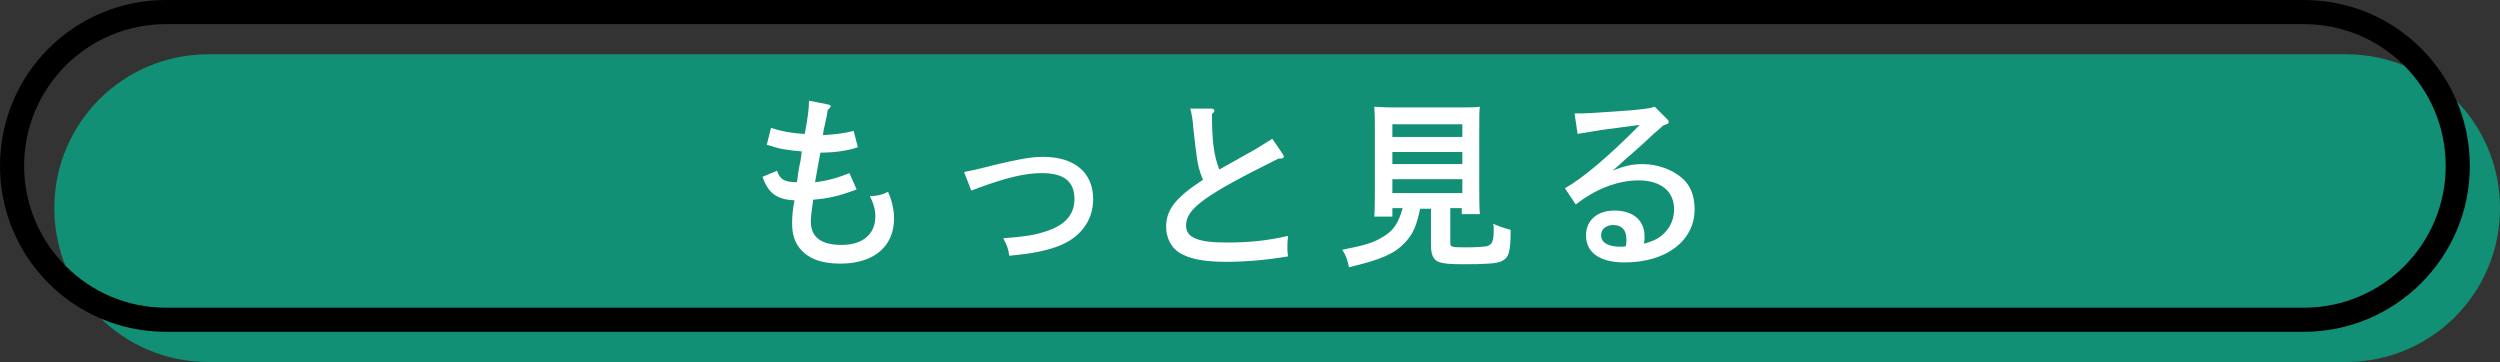 <?xml version="1.0" encoding="UTF-8"?> <svg xmlns="http://www.w3.org/2000/svg" xmlns:xlink="http://www.w3.org/1999/xlink" version="1.1" id="レイヤー_1" x="0px" y="0px" viewBox="0 0 414.4 60" style="enable-background:new 0 0 414.4 60;" xml:space="preserve"><rect x="0" y="0" width="414.4" height="60" fill="#333333" stroke="none"/> <style type="text/css"> .st0{fill:#119076;} .st1{fill:#FFFFFF;} </style> <g> <path class="st0" d="M388.9,60H34.5C20.4,60,9,48.6,9,34.5v0C9,20.4,20.4,9,34.5,9h354.4c14.1,0,25.5,11.4,25.5,25.5v0 C414.4,48.6,403,60,388.9,60z"></path> <path d="M381.9,55H27.5C12.3,55,0,42.7,0,27.5C0,12.3,12.3,0,27.5,0h354.4c15.2,0,27.5,12.3,27.5,27.5C409.4,42.7,397,55,381.9,55z M27.5,4C14.5,4,4,14.5,4,27.5C4,40.4,14.5,51,27.5,51h354.4c13,0,23.5-10.5,23.5-23.5c0-13-10.5-23.5-23.5-23.5H27.5z"></path> <g> <path class="st1" d="M142,31.4c-2.9,1.1-4.7,1.5-7.2,1.7c-0.2,1.5-0.4,2.7-0.4,3.6c0,2.6,1.7,3.9,5.1,3.9c3.5,0,5.6-1.8,5.6-4.7 c0-1.1-0.3-2.2-0.9-3.4c1.2,0,2-0.2,3-0.7c0.6,1.3,1,2.9,1,4.4c0,4.7-3.4,7.5-8.9,7.5c-3.1,0-5.3-0.8-6.7-2.5 c-0.9-1.1-1.3-2.4-1.3-4.2c0-1,0.1-2.4,0.4-3.8c-2.9-0.1-4.4-1.2-5.3-3.9l2.4-1c0.5,1.5,1.3,1.9,3.3,1.9c0.1-0.4,0.1-0.8,0.2-1.5 c0.2-1.1,0.2-1.2,0.4-2.1c0.1-0.6,0.1-0.7,0.2-1.5c-2.4-0.2-3.7-0.4-5.8-1.1l0.7-2.8c2.2,0.7,3.8,0.9,5.6,1 c0.5-2.7,0.7-4.2,0.7-5.5l3.1,0.6c0.4,0.1,0.5,0.2,0.5,0.3s-0.2,0.4-0.5,0.6c-0.1,0.8-0.1,0.8-0.5,2.6c-0.1,0.4-0.2,0.8-0.3,1.6 c1.9-0.1,3.6-0.3,5.1-0.7l0.7,2.7c-1.7,0.6-3.9,0.9-6.2,0.9c-0.2,0.8-0.5,2.8-0.9,4.9c1.9-0.2,3.7-0.7,5.7-1.5L142,31.4z"></path> <path class="st1" d="M159.8,28.5c1.7-0.3,2-0.4,5.2-1.2c3.8-0.9,5.9-1.3,7.9-1.3c5.2,0,8.3,2.6,8.3,7c0,2.6-1.1,4.8-3.2,6.4 c-1.7,1.3-4.3,2.2-8.1,2.7c-0.7,0.1-0.9,0.1-2.6,0.3c-0.2-1.4-0.4-1.7-1-2.9c3.6-0.3,5.1-0.5,6.9-1.1c3.3-1,4.9-2.8,4.9-5.4 c0-2.9-1.7-4.3-5.4-4.3c-2.8,0-5.7,0.7-10.4,2.4c-0.2,0.1-0.3,0.1-1.3,0.5L159.8,28.5z"></path> <path class="st1" d="M212.6,25.5c0.1,0.2,0.2,0.3,0.2,0.5c0,0.2-0.2,0.3-0.9,0.3c-12.3,6.1-15.3,8.3-15.3,11.1c0,2,2,2.8,6.7,2.8 c3.7,0,6.8-0.3,10.2-1.1c-0.1,0.9-0.1,1.3-0.1,1.9c0,0.5,0,0.8,0.1,1.5c-2.9,0.5-6.6,0.9-10.2,0.9c-3.8,0-6.2-0.5-7.8-1.5 c-1.4-0.9-2.2-2.5-2.2-4.3c0-2.8,1.5-4.8,6.1-7.8c0-0.1-0.1-0.2-0.2-0.5c-0.7-1.9-0.8-2.7-1.4-8.1c-0.1-1.6-0.3-2.4-0.5-3.2l3.5,0 c0.3,0,0.5,0.2,0.5,0.3c0,0.2-0.1,0.4-0.4,0.6c0,4.5,0.3,6.8,1.2,9.2l5-2.8c0.6-0.3,1.9-1.1,3.8-2.3L212.6,25.5z"></path> <path class="st1" d="M240.4,34.6v5.6c0,0.8,0.2,0.8,2.9,0.8c1.1,0,2.9-0.1,3.2-0.2c0.9-0.3,1.1-0.8,1.1-3c0-0.2,0-0.4-0.1-0.7 c1.2,0.5,1.8,0.7,2.9,1c0,3.8-0.3,4.6-1.5,5.2c-0.8,0.4-2.8,0.5-6.4,0.5c-2.2,0-3-0.1-3.8-0.3c-1-0.3-1.5-1.1-1.5-2.8v-6.1h-1.8 c-0.6,2.9-1.2,4.2-2.5,5.6c-1.8,1.9-3.9,2.8-9.3,4.1c-0.2-1.1-0.5-2-1.1-2.9c3.5-0.7,5-1.1,6.5-2c2-1.1,2.8-2.4,3.5-4.9h-1.7v1.4 h-3c0.1-1.2,0.1-2.9,0.1-5.3v-8.1c0-1.8,0-3.8-0.1-4.8c0.8,0,1.5,0.1,2.5,0.1h12.5c1,0,1.8,0,2.5-0.1c-0.1,1-0.1,1-0.1,4.8v7.7 c0,2.4,0,4.1,0.1,5.3h-3v-1H240.4z M242.4,20.6h-11.6v2.1h11.6V20.6z M242.4,25.2h-11.6v2h11.6V25.2z M242.4,29.7h-11.6V32h11.6 V29.7z"></path> <path class="st1" d="M261,18.8c2.1,0,2.1,0,9.2-0.5c2-0.2,3.2-0.3,4.1-0.6l2,2c0.2,0.2,0.3,0.3,0.3,0.5c0,0.3-0.1,0.3-0.9,0.6 c-0.7,0.6-1.2,1.1-1.6,1.4c-1.6,1.5-1.6,1.5-3.4,3.1c-0.1,0.1-0.6,0.5-1.5,1.3c-0.4,0.4-0.4,0.4-1.9,1.7c1.9-0.8,3.3-1.1,5-1.1 c2.4,0,4.9,0.9,6.5,2.3c1.4,1.2,2.1,2.9,2.1,5.2c0,5.2-4.7,8.8-11.6,8.8c-4.1,0-6.4-1.6-6.4-4.5c0-2.5,1.9-4.1,4.7-4.1 c3.1,0,5,1.6,5,4.3c0,0.5,0,0.7-0.1,1.2c1.8-0.5,2.7-1,3.6-2c0.9-1,1.4-2.3,1.4-3.7c0-3-2.2-4.8-5.9-4.8c-3.4,0-7.1,1.4-10.4,4 l-1.8-2.7c2.9-1.6,7.4-5.4,12.4-10.5c-6.2,0.8-6.2,0.8-10.3,1.5L261,18.8z M269.6,39.7c0-1.6-0.8-2.4-2.2-2.4c-1.2,0-2,0.7-2,1.7 c0,1.2,1.1,1.9,3.3,1.9c0.2,0,0.5,0,0.8-0.1C269.6,40.3,269.6,40.1,269.6,39.7z"></path> </g> </g> </svg> 